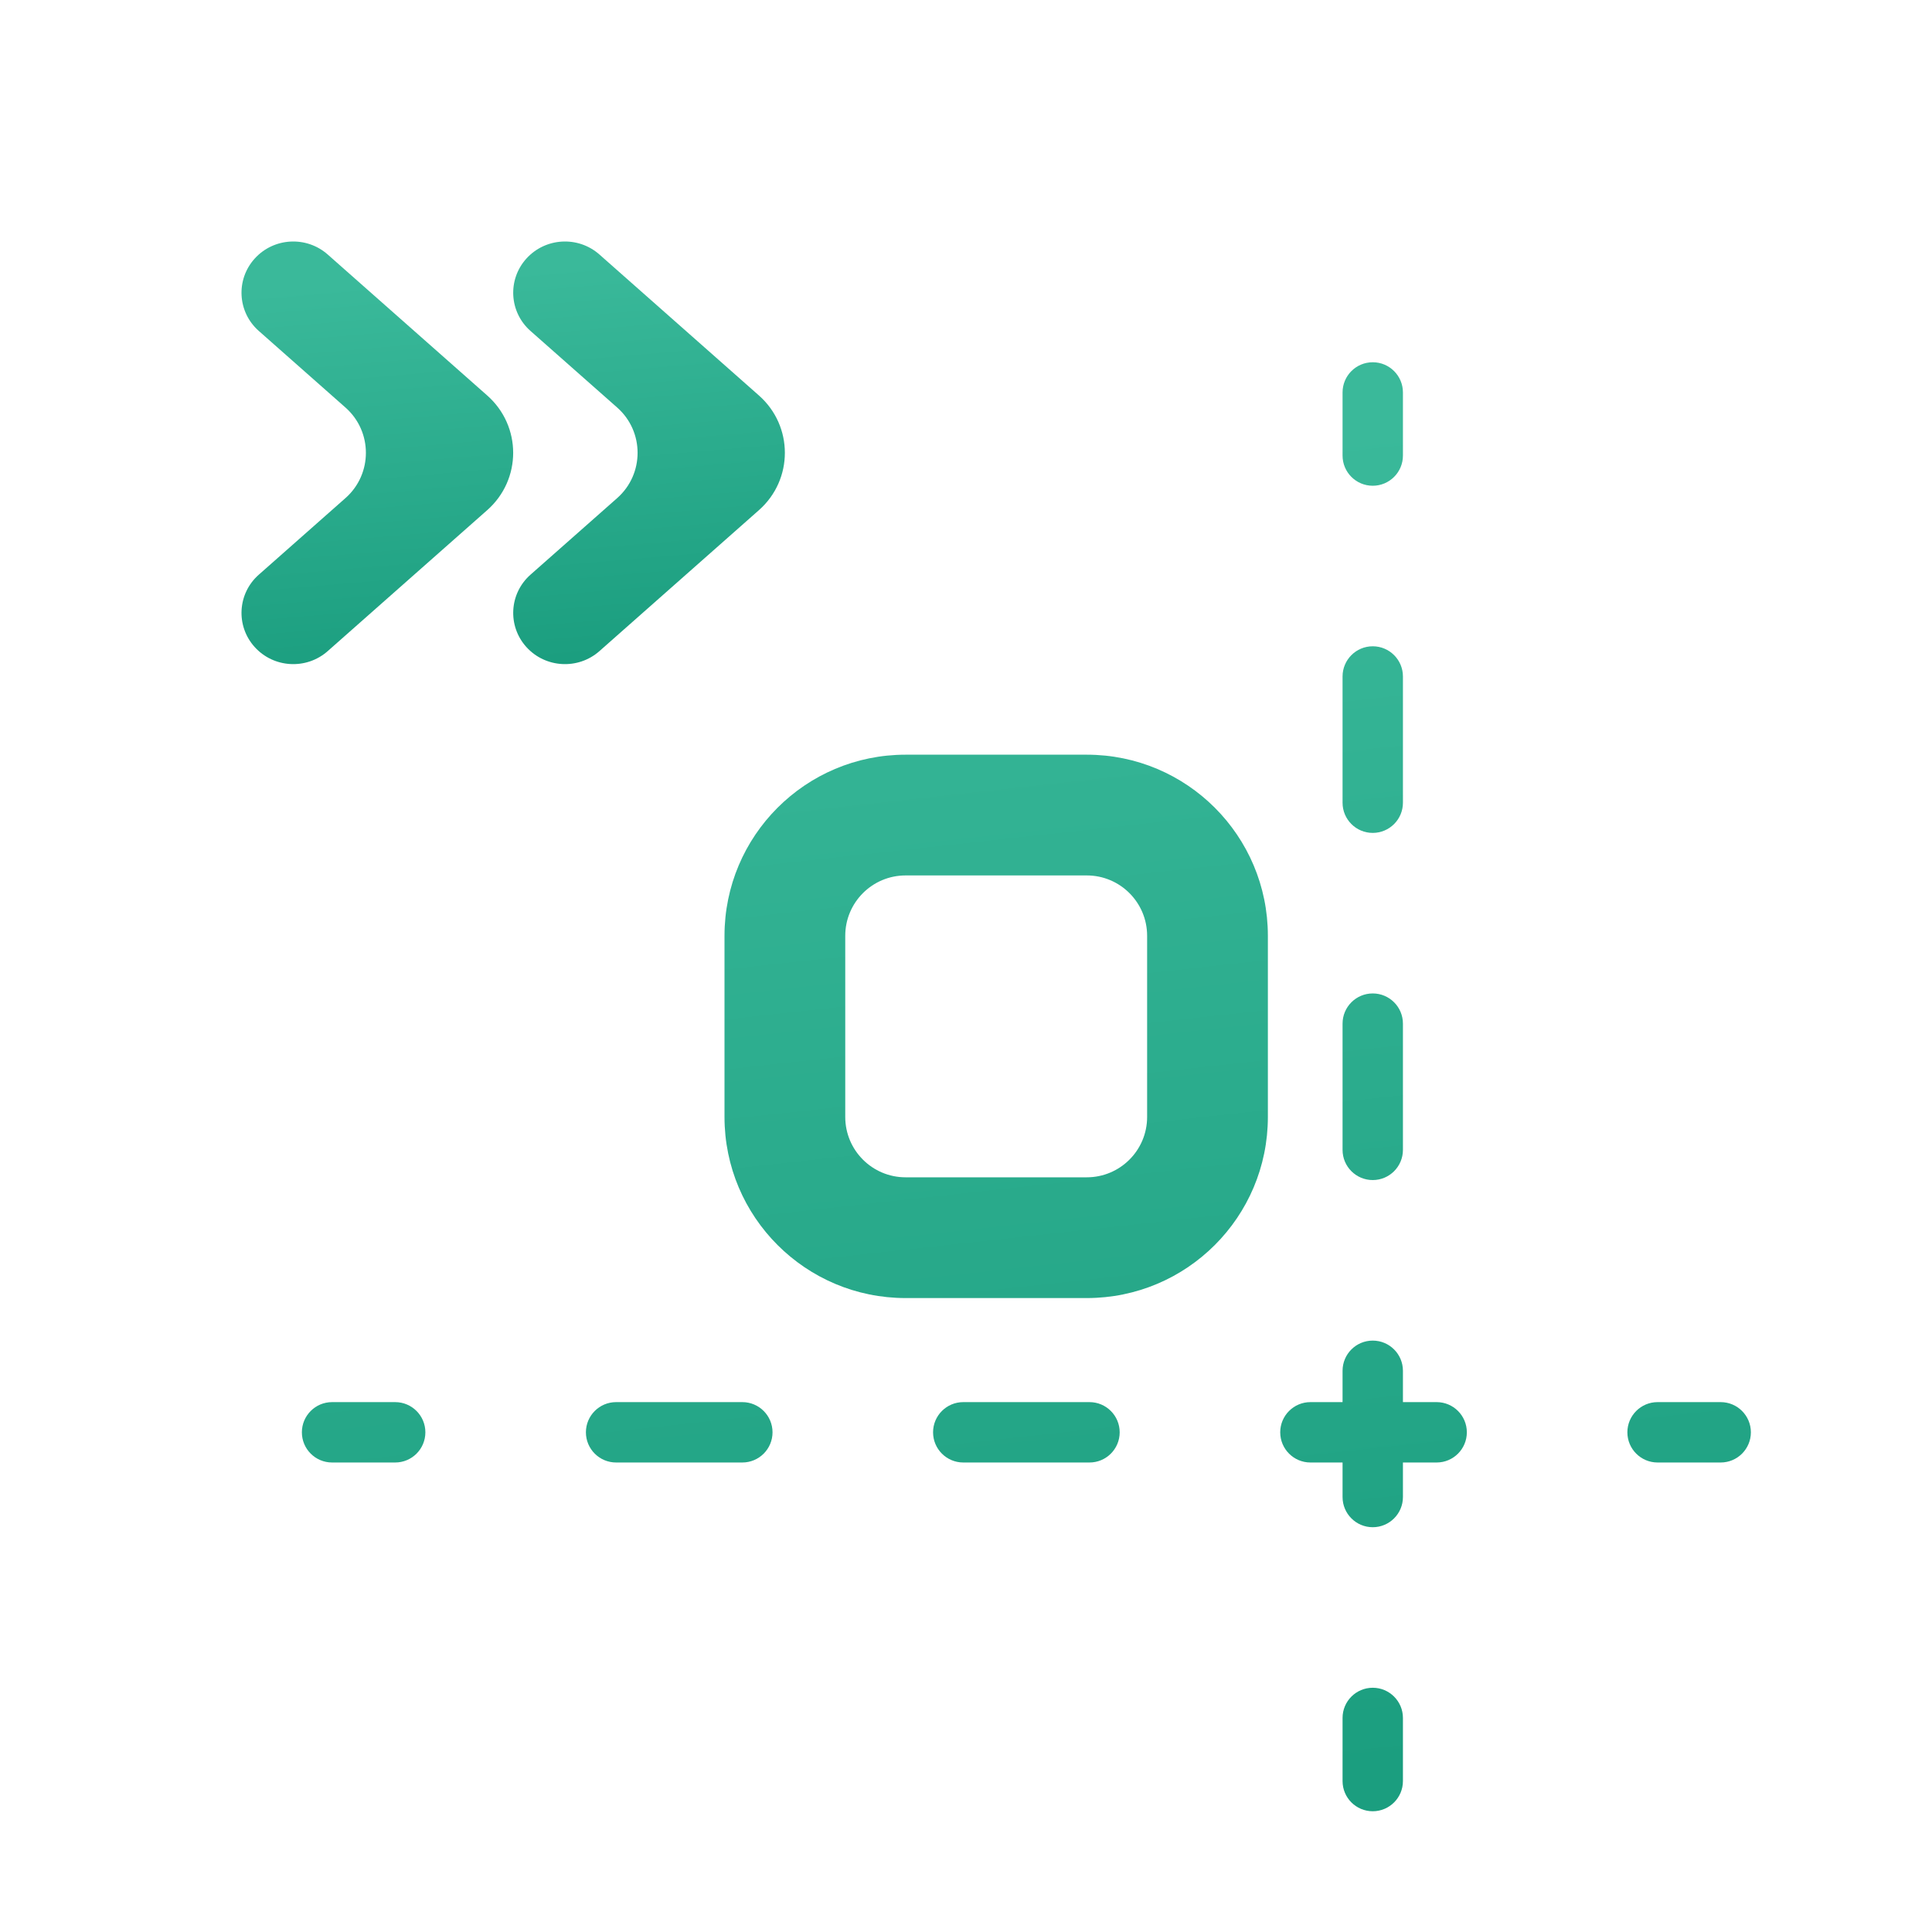 <svg width="64" height="64" viewBox="0 0 64 64" fill="none" xmlns="http://www.w3.org/2000/svg">
<path fill-rule="evenodd" clip-rule="evenodd" d="M30 25H36C39.314 25 42 27.686 42 31V37C42 40.314 39.314 43 36 43H30C26.686 43 24 40.314 24 37V31C24 27.686 26.686 25 30 25ZM30 29C28.895 29 28 29.895 28 31V37C28 38.105 28.895 39 30 39H36C37.105 39 38 38.105 38 37V31C38 29.895 37.105 29 36 29H30Z" fill="url(#paint0_linear_726_3167)"/>
<path d="M44.474 59C44.474 59.552 44.921 60 45.474 60C46.026 60 46.474 59.552 46.474 59V56.909C46.474 56.357 46.026 55.909 45.474 55.909C44.921 55.909 44.474 56.357 44.474 56.909V59Z" fill="url(#paint1_linear_726_3167)"/>
<path d="M44.474 49.591C44.474 50.143 44.921 50.591 45.474 50.591C46.026 50.591 46.474 50.143 46.474 49.591V48.447H47.591C48.143 48.447 48.591 47.999 48.591 47.447C48.591 46.895 48.143 46.447 47.591 46.447H46.474V45.409C46.474 44.857 46.026 44.409 45.474 44.409C44.921 44.409 44.474 44.857 44.474 45.409V46.447H43.409C42.857 46.447 42.409 46.895 42.409 47.447C42.409 47.999 42.857 48.447 43.409 48.447H44.474V49.591Z" fill="url(#paint2_linear_726_3167)"/>
<path d="M44.474 38.091C44.474 38.643 44.921 39.091 45.474 39.091C46.026 39.091 46.474 38.643 46.474 38.091V33.909C46.474 33.357 46.026 32.909 45.474 32.909C44.921 32.909 44.474 33.357 44.474 33.909V38.091Z" fill="url(#paint3_linear_726_3167)"/>
<path d="M44.474 26.591C44.474 27.143 44.921 27.591 45.474 27.591C46.026 27.591 46.474 27.143 46.474 26.591V22.409C46.474 21.857 46.026 21.409 45.474 21.409C44.921 21.409 44.474 21.857 44.474 22.409V26.591Z" fill="url(#paint4_linear_726_3167)"/>
<path d="M44.474 15.091C44.474 15.643 44.921 16.091 45.474 16.091C46.026 16.091 46.474 15.643 46.474 15.091V13C46.474 12.448 46.026 12 45.474 12C44.921 12 44.474 12.448 44.474 13V15.091Z" fill="url(#paint5_linear_726_3167)"/>
<path d="M11 46.447C10.448 46.447 10 46.895 10 47.447C10 47.999 10.448 48.447 11 48.447H13.091C13.643 48.447 14.091 47.999 14.091 47.447C14.091 46.895 13.643 46.447 13.091 46.447H11Z" fill="url(#paint6_linear_726_3167)"/>
<path d="M20.409 46.447C19.857 46.447 19.409 46.895 19.409 47.447C19.409 47.999 19.857 48.447 20.409 48.447H24.591C25.143 48.447 25.591 47.999 25.591 47.447C25.591 46.895 25.143 46.447 24.591 46.447H20.409Z" fill="url(#paint7_linear_726_3167)"/>
<path d="M31.909 46.447C31.357 46.447 30.909 46.895 30.909 47.447C30.909 47.999 31.357 48.447 31.909 48.447H36.091C36.643 48.447 37.091 47.999 37.091 47.447C37.091 46.895 36.643 46.447 36.091 46.447H31.909Z" fill="url(#paint8_linear_726_3167)"/>
<path d="M54.909 46.447C54.357 46.447 53.909 46.895 53.909 47.447C53.909 47.999 54.357 48.447 54.909 48.447H57C57.552 48.447 58 47.999 58 47.447C58 46.895 57.552 46.447 57 46.447H54.909Z" fill="url(#paint9_linear_726_3167)"/>
<path fill-rule="evenodd" clip-rule="evenodd" d="M10.856 8.431C10.15 7.807 9.066 7.868 8.436 8.567C7.805 9.266 7.866 10.339 8.573 10.963L11.445 13.501C12.346 14.297 12.346 15.703 11.445 16.499L8.573 19.037C7.866 19.661 7.805 20.734 8.436 21.433C9.066 22.132 10.15 22.193 10.856 21.569L16.14 16.899C17.286 15.887 17.286 14.113 16.14 13.101L10.856 8.431ZM19.857 8.431C19.151 7.807 18.067 7.868 17.436 8.567C16.806 9.266 16.867 10.339 17.573 10.963L20.446 13.501C21.346 14.297 21.346 15.703 20.446 16.499L17.573 19.037C16.867 19.661 16.806 20.734 17.436 21.433C18.067 22.132 19.151 22.193 19.857 21.569L25.141 16.899C26.286 15.887 26.286 14.113 25.141 13.101L19.857 8.431Z" fill="url(#paint10_linear_726_3167)"/>
<defs>
<linearGradient id="paint0_linear_726_3167" x1="33.4" y1="15.357" x2="38.247" y2="59.534" gradientUnits="userSpaceOnUse">
<stop stop-color="#3AB99A"/>
<stop offset="1" stop-color="#1B9E7F"/>
</linearGradient>
<linearGradient id="paint1_linear_726_3167" x1="33.4" y1="15.357" x2="38.247" y2="59.534" gradientUnits="userSpaceOnUse">
<stop stop-color="#3AB99A"/>
<stop offset="1" stop-color="#1B9E7F"/>
</linearGradient>
<linearGradient id="paint2_linear_726_3167" x1="33.4" y1="15.357" x2="38.247" y2="59.534" gradientUnits="userSpaceOnUse">
<stop stop-color="#3AB99A"/>
<stop offset="1" stop-color="#1B9E7F"/>
</linearGradient>
<linearGradient id="paint3_linear_726_3167" x1="33.4" y1="15.357" x2="38.247" y2="59.534" gradientUnits="userSpaceOnUse">
<stop stop-color="#3AB99A"/>
<stop offset="1" stop-color="#1B9E7F"/>
</linearGradient>
<linearGradient id="paint4_linear_726_3167" x1="33.4" y1="15.357" x2="38.247" y2="59.534" gradientUnits="userSpaceOnUse">
<stop stop-color="#3AB99A"/>
<stop offset="1" stop-color="#1B9E7F"/>
</linearGradient>
<linearGradient id="paint5_linear_726_3167" x1="33.4" y1="15.357" x2="38.247" y2="59.534" gradientUnits="userSpaceOnUse">
<stop stop-color="#3AB99A"/>
<stop offset="1" stop-color="#1B9E7F"/>
</linearGradient>
<linearGradient id="paint6_linear_726_3167" x1="33.4" y1="15.357" x2="38.247" y2="59.534" gradientUnits="userSpaceOnUse">
<stop stop-color="#3AB99A"/>
<stop offset="1" stop-color="#1B9E7F"/>
</linearGradient>
<linearGradient id="paint7_linear_726_3167" x1="33.4" y1="15.357" x2="38.247" y2="59.534" gradientUnits="userSpaceOnUse">
<stop stop-color="#3AB99A"/>
<stop offset="1" stop-color="#1B9E7F"/>
</linearGradient>
<linearGradient id="paint8_linear_726_3167" x1="33.4" y1="15.357" x2="38.247" y2="59.534" gradientUnits="userSpaceOnUse">
<stop stop-color="#3AB99A"/>
<stop offset="1" stop-color="#1B9E7F"/>
</linearGradient>
<linearGradient id="paint9_linear_726_3167" x1="33.4" y1="15.357" x2="38.247" y2="59.534" gradientUnits="userSpaceOnUse">
<stop stop-color="#3AB99A"/>
<stop offset="1" stop-color="#1B9E7F"/>
</linearGradient>
<linearGradient id="paint10_linear_726_3167" x1="16.775" y1="8.979" x2="17.88" y2="21.925" gradientUnits="userSpaceOnUse">
<stop stop-color="#3AB99A"/>
<stop offset="1" stop-color="#1B9E7F"/>
</linearGradient>
</defs>
</svg>
